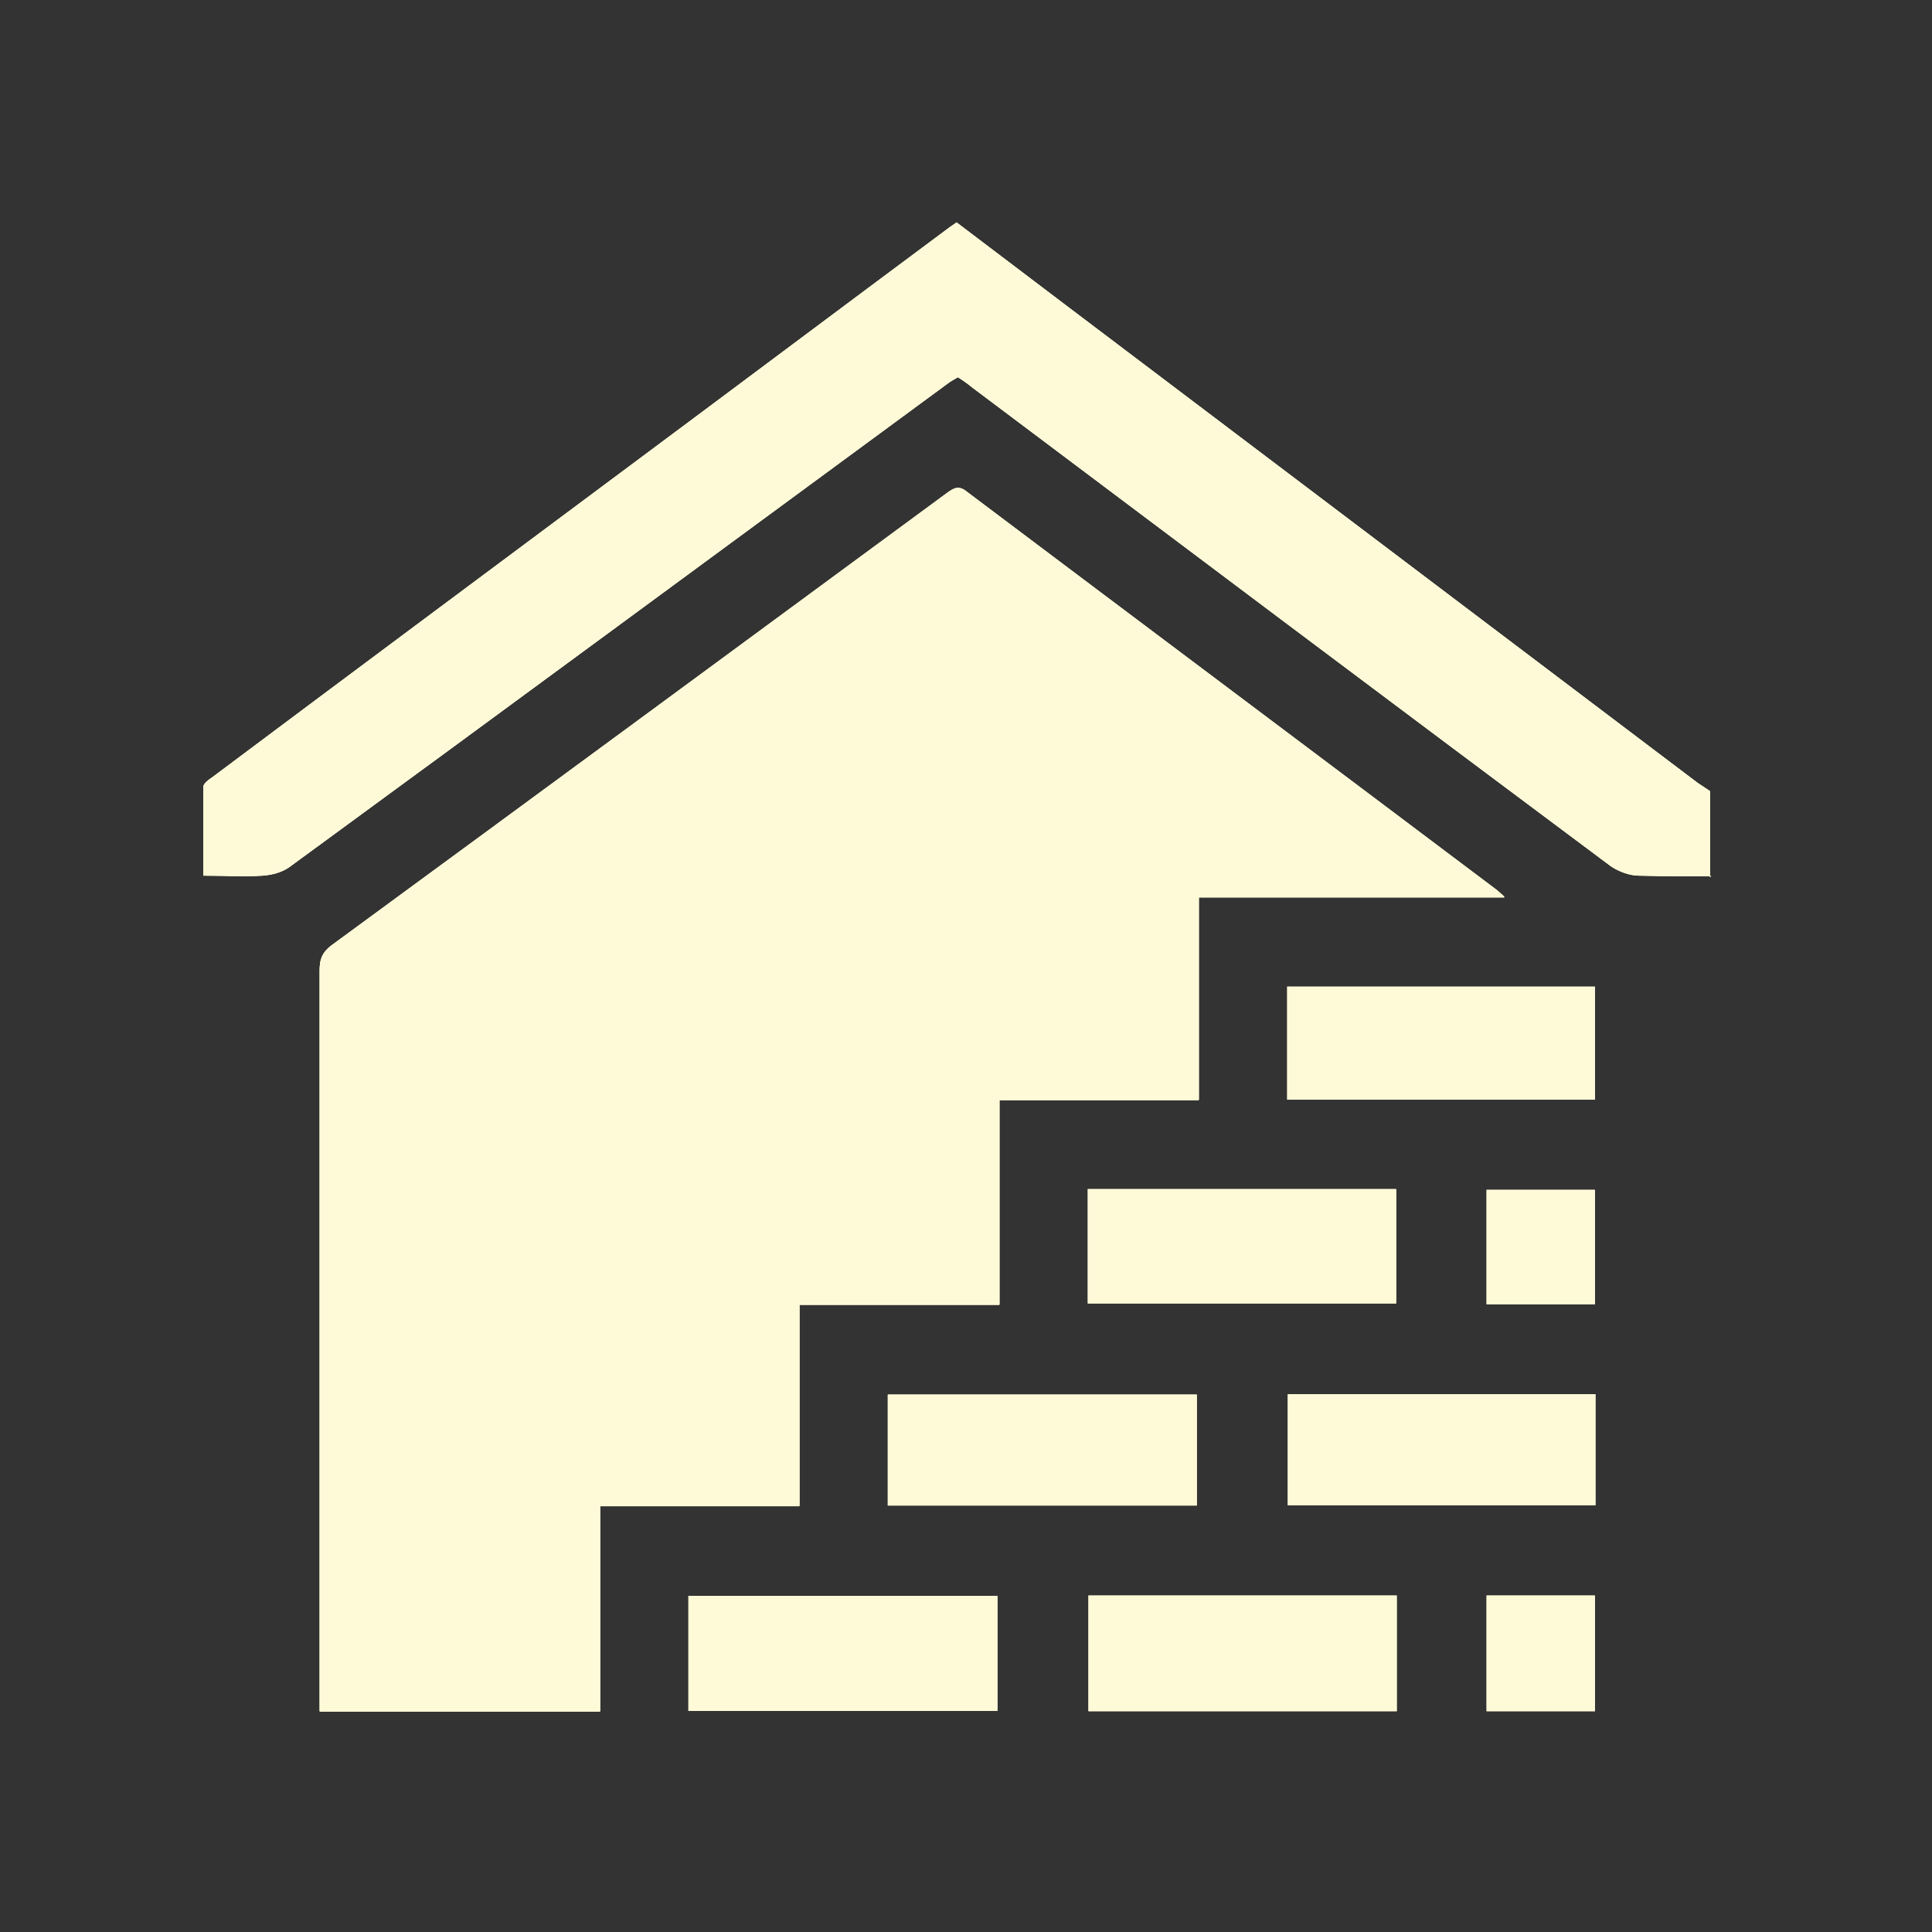 <svg width="41" height="41" viewBox="0 0 41 41" fill="none" xmlns="http://www.w3.org/2000/svg">
<rect x="0" y="0" width="41" height="41" fill="#333333" stroke="none"/>
<path d="M36.315 18.597C35.803 18.597 35.292 18.597 34.781 18.583C34.582 18.583 34.355 18.498 34.185 18.384C29.656 15.005 25.141 11.612 20.626 8.219C20.541 8.148 20.442 8.077 20.328 8.006C20.257 8.049 20.172 8.091 20.101 8.148C15.444 11.569 10.803 14.991 6.146 18.398C5.99 18.512 5.776 18.569 5.577 18.583C5.18 18.611 4.769 18.583 4.314 18.583C4.314 17.944 4.314 17.319 4.314 16.709C4.314 16.638 4.428 16.553 4.513 16.496C7.395 14.338 10.277 12.194 13.173 10.036C15.501 8.304 17.829 6.558 20.158 4.826C20.2 4.797 20.243 4.769 20.3 4.727C21.067 5.309 21.819 5.876 22.585 6.459C27.072 9.852 31.544 13.23 36.03 16.624C36.115 16.68 36.201 16.737 36.286 16.794V18.611L36.315 18.597Z" fill="#FEFAD8"/>
<path d="M12.734 36.324H6.785V35.969C6.785 30.844 6.785 25.705 6.785 20.579C6.785 20.367 6.842 20.224 7.026 20.082C11.385 16.888 15.743 13.68 20.102 10.471C20.258 10.358 20.358 10.315 20.528 10.457C24.262 13.268 27.996 16.065 31.73 18.876C31.772 18.904 31.814 18.947 31.928 19.046H25.44V23.348H21.209V27.692H16.964V31.965H12.734V36.324Z" fill="#FEFAD8"/>
<path d="M36.315 18.589C35.803 18.589 35.292 18.589 34.781 18.575C34.582 18.575 34.355 18.49 34.185 18.376C29.656 14.997 25.141 11.604 20.626 8.211C20.541 8.14 20.442 8.069 20.328 7.998C20.257 8.041 20.172 8.083 20.101 8.14C15.444 11.562 10.803 14.983 6.146 18.39C5.99 18.504 5.776 18.561 5.577 18.575C5.18 18.603 4.769 18.575 4.314 18.575C4.314 17.936 4.314 17.311 4.314 16.701C4.314 16.63 4.428 16.545 4.513 16.488C7.395 14.33 10.277 12.186 13.173 10.028C15.501 8.296 17.829 6.55 20.158 4.818C20.2 4.79 20.243 4.761 20.3 4.719C21.067 5.301 21.819 5.869 22.585 6.451C27.072 9.844 31.544 13.223 36.03 16.616C36.115 16.673 36.201 16.729 36.286 16.786V18.603L36.315 18.589Z" fill="#FEFAD8"/>
<path d="M12.734 36.308H6.785V35.953C6.785 30.828 6.785 25.689 6.785 20.564C6.785 20.351 6.842 20.209 7.026 20.067C11.385 16.872 15.743 13.664 20.102 10.456C20.258 10.342 20.358 10.3 20.528 10.441C24.262 13.252 27.996 16.049 31.73 18.86C31.772 18.889 31.814 18.931 31.928 19.03H25.44V23.332H21.209V27.677H16.964V31.95H12.734V36.308Z" fill="#FEFAD8"/>
<path d="M36.315 18.597C35.803 18.597 35.292 18.597 34.781 18.583C34.582 18.583 34.355 18.498 34.185 18.384C29.656 15.005 25.141 11.612 20.626 8.219C20.541 8.148 20.442 8.077 20.328 8.006C20.257 8.049 20.172 8.091 20.101 8.148C15.444 11.569 10.803 14.991 6.146 18.398C5.99 18.512 5.776 18.569 5.577 18.583C5.18 18.611 4.769 18.583 4.314 18.583C4.314 17.944 4.314 17.319 4.314 16.709C4.314 16.638 4.428 16.553 4.513 16.496C7.395 14.338 10.277 12.194 13.173 10.036C15.501 8.304 17.829 6.558 20.158 4.826C20.2 4.797 20.243 4.769 20.3 4.727C21.067 5.309 21.819 5.876 22.585 6.459C27.072 9.852 31.544 13.23 36.03 16.624C36.115 16.68 36.201 16.737 36.286 16.794V18.611L36.315 18.597Z" fill="#FEFAD8"/>
<path d="M12.734 36.324H6.785V35.969C6.785 30.844 6.785 25.705 6.785 20.579C6.785 20.367 6.842 20.224 7.026 20.082C11.385 16.888 15.743 13.68 20.102 10.471C20.258 10.358 20.358 10.315 20.528 10.457C24.262 13.268 27.996 16.065 31.73 18.876C31.772 18.904 31.814 18.947 31.928 19.046H25.44V23.348H21.209V27.692H16.964V31.965H12.734V36.324Z" fill="#FEFAD8"/>
<path d="M36.315 18.589C35.803 18.589 35.292 18.589 34.781 18.575C34.582 18.575 34.355 18.49 34.185 18.376C29.656 14.997 25.141 11.604 20.626 8.211C20.541 8.14 20.442 8.069 20.328 7.998C20.257 8.041 20.172 8.083 20.101 8.14C15.444 11.562 10.803 14.983 6.146 18.39C5.99 18.504 5.776 18.561 5.577 18.575C5.18 18.603 4.769 18.575 4.314 18.575C4.314 17.936 4.314 17.311 4.314 16.701C4.314 16.63 4.428 16.545 4.513 16.488C7.395 14.33 10.277 12.186 13.173 10.028C15.501 8.296 17.829 6.55 20.158 4.818C20.2 4.79 20.243 4.761 20.3 4.719C21.067 5.301 21.819 5.869 22.585 6.451C27.072 9.844 31.544 13.223 36.03 16.616C36.115 16.673 36.201 16.729 36.286 16.786V18.603L36.315 18.589Z" fill="#FEFAD8"/>
<path d="M12.734 36.308H6.785V35.953C6.785 30.828 6.785 25.689 6.785 20.564C6.785 20.351 6.842 20.209 7.026 20.067C11.385 16.872 15.743 13.664 20.102 10.456C20.258 10.342 20.358 10.3 20.528 10.441C24.262 13.252 27.996 16.049 31.73 18.86C31.772 18.889 31.814 18.931 31.928 19.03H25.44V23.332H21.209V27.677H16.964V31.95H12.734V36.308Z" fill="#FEFAD8"/>
<path d="M21.168 33.867H14.609V36.309H21.168V33.867Z" fill="#FEFAD8"/>
<path d="M21.168 33.867H14.609V36.309H21.168V33.867Z" fill="#FEFAD8"/>
<path d="M29.629 25.234H23.084V27.662H29.629V25.234Z" fill="#FEFAD8"/>
<path d="M29.629 25.234H23.084V27.662H29.629V25.234Z" fill="#FEFAD8"/>
<path d="M29.642 33.859H23.098V36.315H29.642V33.859Z" fill="#FEFAD8"/>
<path d="M29.642 33.859H23.098V36.315H29.642V33.859Z" fill="#FEFAD8"/>
<path d="M33.847 20.938H27.316V23.337H33.847V20.938Z" fill="#FEFAD8"/>
<path d="M33.847 20.938H27.316V23.337H33.847V20.938Z" fill="#FEFAD8"/>
<path d="M25.399 29.594H18.84V31.95H25.399V29.594Z" fill="#FEFAD8"/>
<path d="M25.399 29.594H18.84V31.95H25.399V29.594Z" fill="#FEFAD8"/>
<path d="M33.859 29.586H27.328V31.943H33.859V29.586Z" fill="#FEFAD8"/>
<path d="M33.859 29.586H27.328V31.943H33.859V29.586Z" fill="#FEFAD8"/>
<path d="M33.847 33.859H31.547V36.315H33.847V33.859Z" fill="#FEFAD8"/>
<path d="M33.847 33.859H31.547V36.315H33.847V33.859Z" fill="#FEFAD8"/>
<path d="M33.847 25.25H31.547V27.678H33.847V25.25Z" fill="#FEFAD8"/>
<path d="M33.847 25.25H31.547V27.678H33.847V25.25Z" fill="#FEFAD8"/>
</svg>
